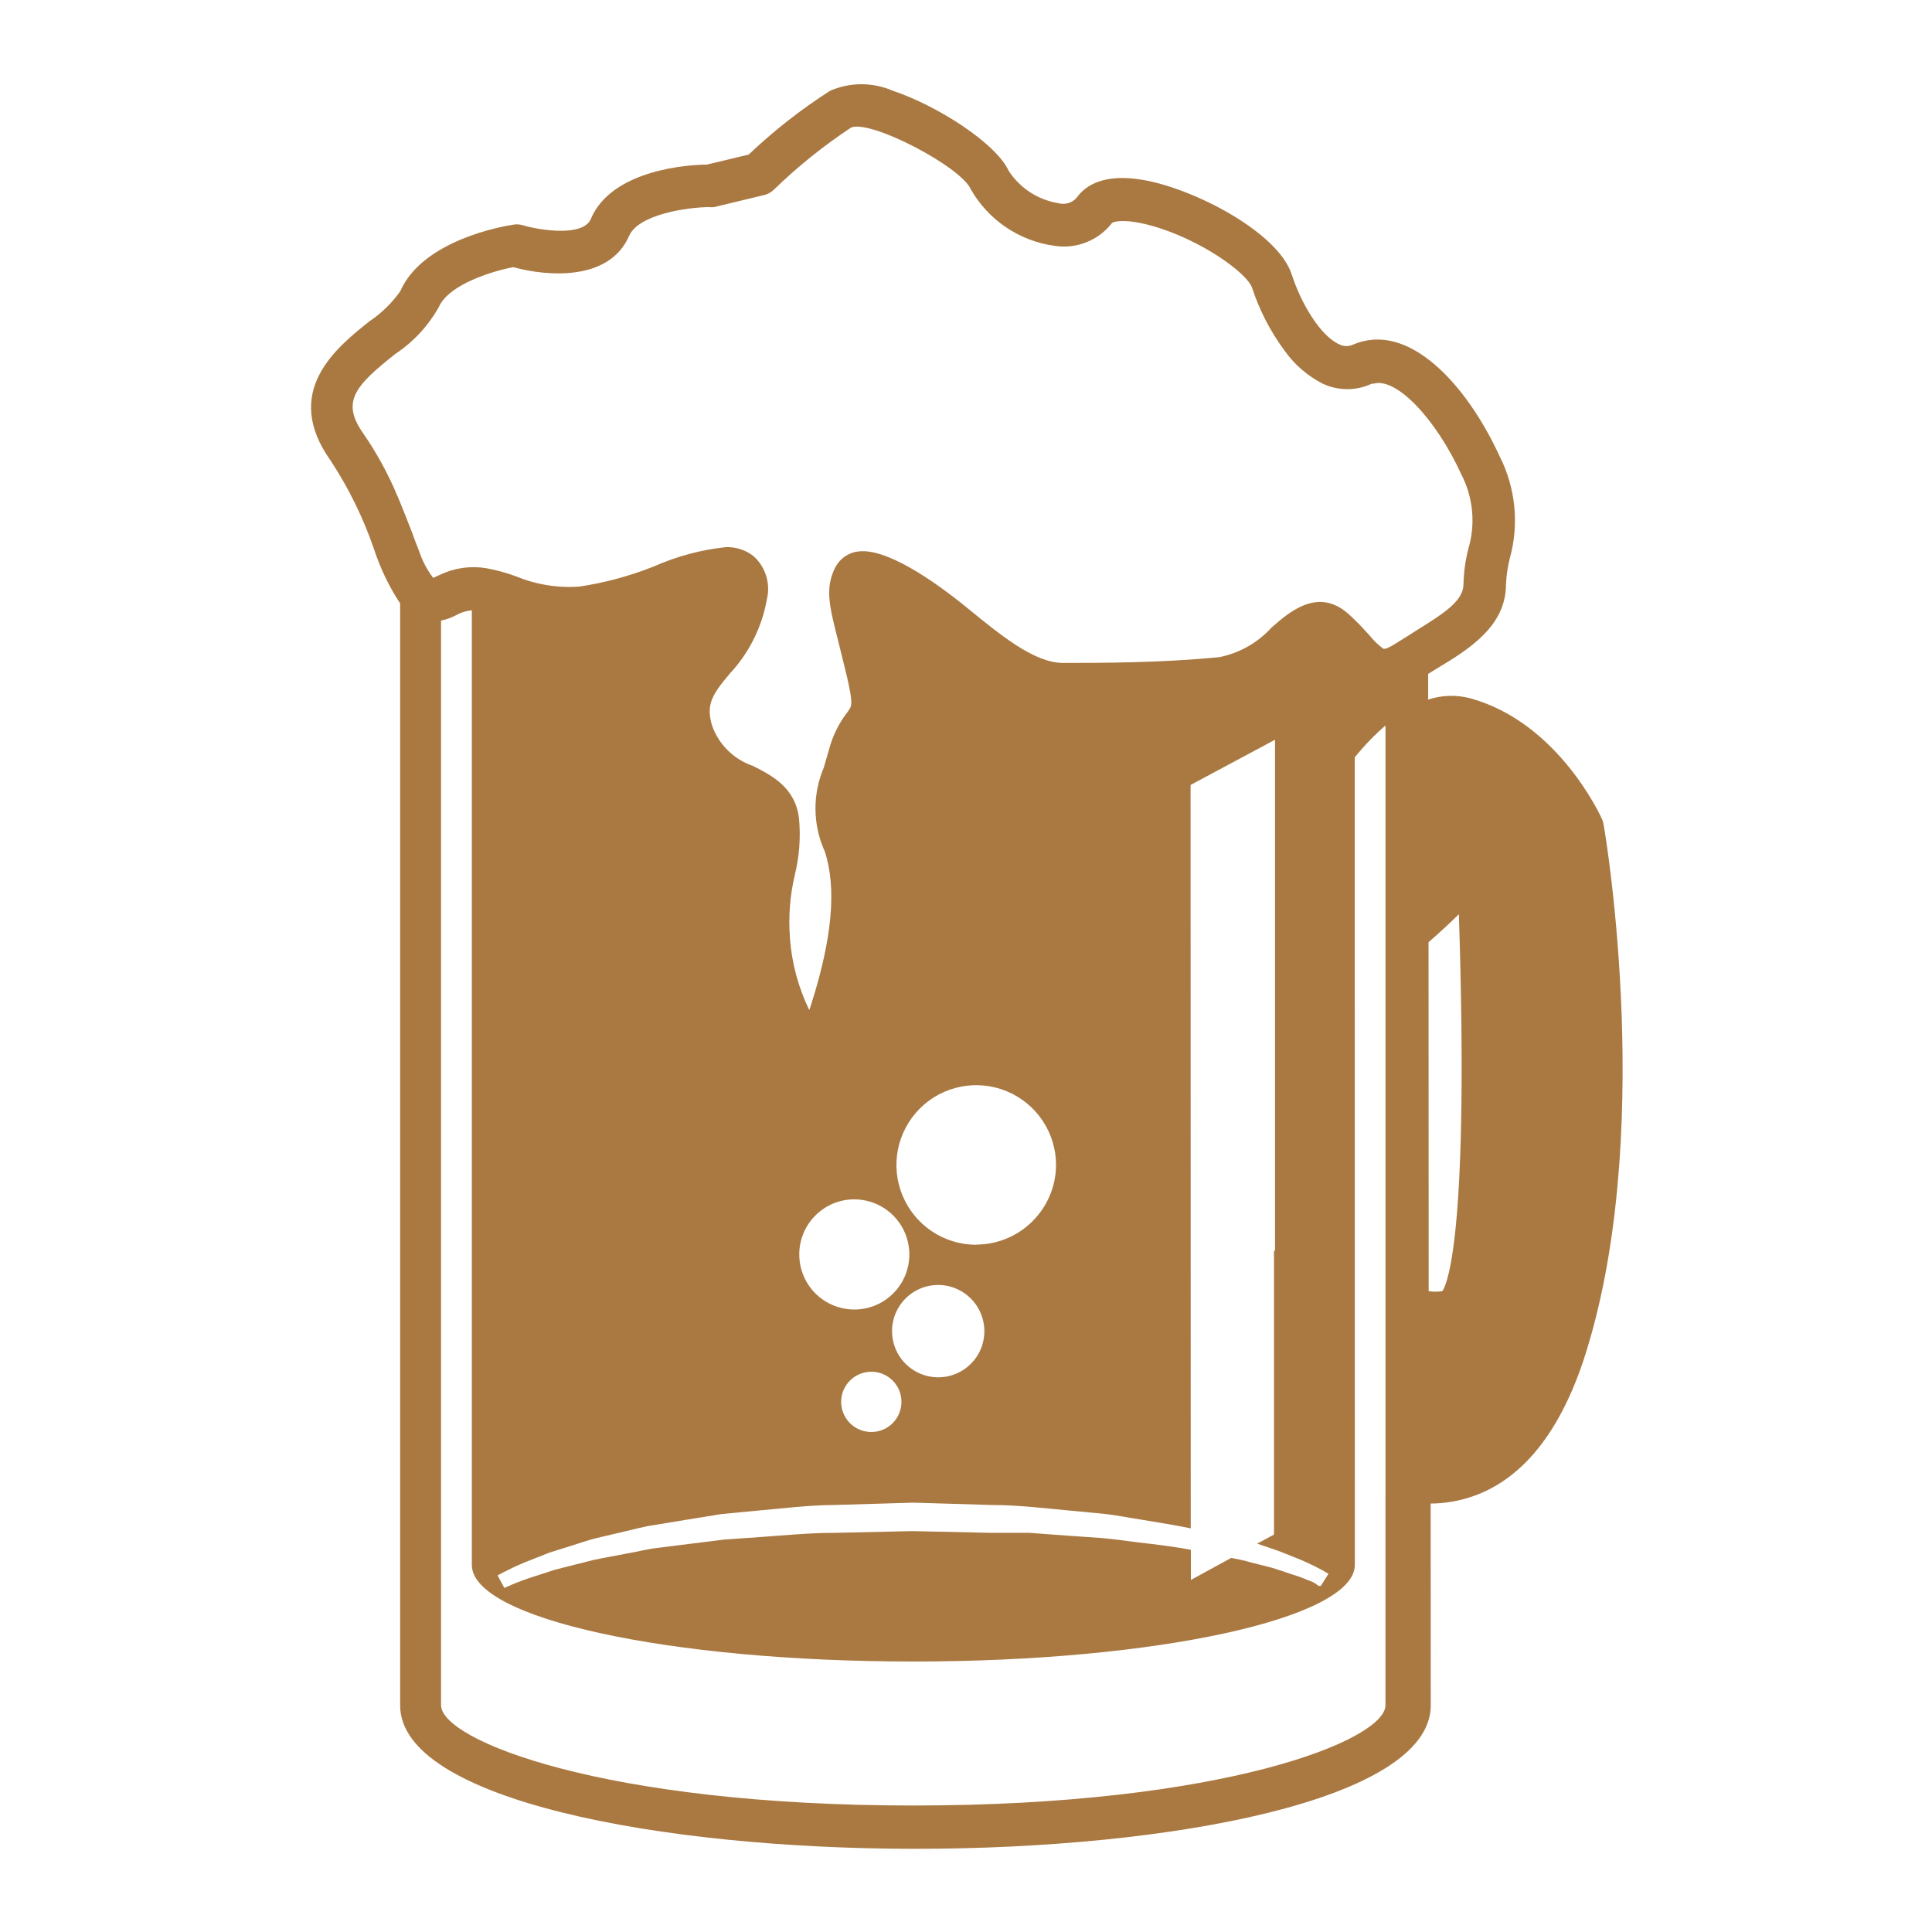 <?xml version="1.0" encoding="UTF-8"?>
<svg fill="#AA7942" width="100pt" height="100pt" version="1.1" viewBox="0 0 100 100" xmlns="http://www.w3.org/2000/svg">
 <path d="m83 42.672c-0.016-0.094-0.043-0.188-0.078-0.273-0.09-0.199-2.289-5-6.801-6.25-0.723-0.195-1.488-0.176-2.199 0.062v-1.332l0.469-0.289c1.672-1 3.559-2.191 3.559-4.352 0.02-0.453 0.086-0.906 0.199-1.348 0.488-1.762 0.297-3.641-0.527-5.269-1.73-3.769-4.738-7-7.57-5.789v-0.004c-0.227 0.113-0.492 0.113-0.723 0-1-0.441-2-2.16-2.469-3.621-0.719-2.211-5.109-4.461-7.719-4.898-2-0.34-2.941 0.289-3.379 0.879v0.004c-0.234 0.305-0.633 0.43-1 0.32-1.043-0.172-1.961-0.773-2.543-1.652-0.672-1.469-3.75-3.41-6-4.16-1.039-0.453-2.219-0.453-3.258 0-1.504 0.965-2.914 2.07-4.211 3.301l-2.172 0.52c-0.91 0-4.93 0.25-6 2.82-0.398 0.922-2.629 0.59-3.578 0.301-0.164-0.039-0.336-0.039-0.5 0-0.469 0.07-4.629 0.789-5.781 3.43-0.434 0.613-0.973 1.141-1.598 1.559-1.711 1.359-4.559 3.648-2 7.219v0.004c0.934 1.422 1.684 2.957 2.238 4.57 0.324 0.992 0.777 1.938 1.352 2.809v57.039c0 4.871 13.422 7.422 26.672 7.422s26.539-2.519 26.672-7.352v-0.07l-0.004-10.449c0.641-0.004 1.273-0.098 1.891-0.281 2.66-0.789 4.691-3.18 6-7.078 3.777-11.402 1.188-27.121 1.059-27.789zm-11.289 34.859v10.68 0.051c0 1.809-8.391 5.191-24.441 5.191s-24.441-3.379-24.441-5.191v-56.141c0.273-0.055 0.535-0.148 0.781-0.281 0.25-0.141 0.527-0.227 0.812-0.25v49.41c0 2.781 10.23 5 22.852 5 12.621 0 22.852-2.25 22.852-5l-0.004-29.711v-12.09c0.48-0.594 1.012-1.148 1.59-1.648v40zm-51.25-59.211c0.93-0.617 1.699-1.445 2.25-2.422 0.52-1.191 2.809-1.871 3.852-2.07 1.879 0.512 5 0.691 6-1.621 0.488-1.109 3-1.48 4.141-1.488h-0.004c0.086 0.012 0.176 0.012 0.262 0l2.578-0.621v0.004c0.191-0.047 0.367-0.145 0.512-0.281 1.23-1.195 2.57-2.273 4-3.219 1-0.422 5.641 2 6.191 3.18h-0.004c0.906 1.598 2.504 2.684 4.32 2.938 1.141 0.188 2.293-0.266 3-1.18 0.078-0.07 0.629-0.238 2 0.129 2.551 0.699 5 2.461 5.25 3.231 0.379 1.156 0.941 2.242 1.66 3.223 0.516 0.734 1.203 1.332 2 1.738 0.805 0.375 1.73 0.375 2.531 0h0.09c1.148-0.352 3.199 1.75 4.551 4.699 0.613 1.191 0.742 2.57 0.359 3.852-0.152 0.594-0.234 1.207-0.25 1.82 0 0.711-0.672 1.281-1.801 2l-0.699 0.441-0.41 0.262-0.578 0.359v-0.004c-0.168 0.117-0.352 0.215-0.543 0.289h-0.121 0.004c-0.27-0.199-0.512-0.434-0.723-0.699-0.211-0.23-0.449-0.5-0.75-0.789l-0.262-0.25c-1.609-1.512-3.141-0.16-4.059 0.648-0.711 0.781-1.652 1.312-2.688 1.523-3 0.301-6.191 0.301-8.102 0.301-1.48 0-3.231-1.441-4.93-2.828-1.699-1.391-4.32-3.231-5.781-2.922v-0.004c-0.465 0.094-0.863 0.395-1.078 0.82-0.539 1.07-0.301 2 0.148 3.769 0.129 0.531 0.289 1.148 0.469 1.91 0.32 1.398 0.238 1.5 0.059 1.738l0.004 0.004c-0.469 0.59-0.809 1.27-1 2-0.102 0.359-0.191 0.66-0.27 0.93-0.59 1.391-0.574 2.965 0.051 4.34 0.621 1.891 0.391 4.488-0.711 7.941l-0.09 0.27c-0.566-1.164-0.906-2.422-1-3.711-0.086-1.102-0.004-2.207 0.25-3.281 0.234-0.949 0.309-1.934 0.219-2.91-0.18-1.609-1.398-2.238-2.391-2.738-0.984-0.336-1.762-1.102-2.109-2.082-0.328-1.09 0-1.609 0.922-2.699 1-1.074 1.664-2.414 1.918-3.859 0.191-0.812-0.078-1.664-0.699-2.219-0.41-0.32-0.922-0.484-1.441-0.461-1.281 0.137-2.539 0.477-3.719 1-1.234 0.492-2.523 0.84-3.84 1.039-1.117 0.082-2.234-0.098-3.269-0.52-0.508-0.191-1.027-0.332-1.559-0.43-0.809-0.133-1.633-0.02-2.371 0.328l-0.262 0.121-0.121 0.051h0.004c-0.32-0.418-0.566-0.891-0.73-1.391-0.129-0.328-0.262-0.66-0.379-1-0.219-0.57-0.461-1.18-0.73-1.828h-0.004c-0.473-1.137-1.062-2.219-1.758-3.231-1.172-1.652-0.48-2.461 1.641-4.141zm53.48 30.449c0.52-0.449 1.051-0.941 1.57-1.449 0.52 16-0.52 19-0.852 19.512v-0.004c-0.234 0.039-0.477 0.039-0.711 0zm-8 16v14.66l-0.871 0.469 1 0.34c0.34 0.121 0.648 0.262 0.941 0.371 0.441 0.168 0.871 0.367 1.289 0.59 0.117 0.059 0.23 0.121 0.34 0.191l0.121 0.07-0.398 0.629h-0.102l-0.262-0.18-0.52-0.211c-0.199-0.09-0.461-0.16-0.73-0.25-0.27-0.09-0.578-0.199-0.91-0.301l-1.109-0.281c-0.301-0.09-0.629-0.16-1-0.23l-2.09 1.141v-1.559c-0.879-0.172-1.84-0.281-2.84-0.398-0.57-0.07-1.16-0.16-1.762-0.211l-1.852-0.129-1.91-0.141h-1-1l-4.051-0.09-4 0.09c-1.328 0-2.629 0.129-3.891 0.219l-1.852 0.129-1.762 0.219-1.672 0.211c-0.539 0.059-1 0.191-1.539 0.281l-1.422 0.27c-0.449 0.078-0.871 0.211-1.262 0.301l-1.109 0.281-0.922 0.301c-0.559 0.172-1 0.34-1.25 0.449l-0.328 0.141-0.109 0.051-0.352-0.648 0.109-0.059 0.012-0.004c0.109-0.062 0.219-0.121 0.332-0.172 0.422-0.219 0.855-0.41 1.301-0.578l0.941-0.371 1.121-0.352c0.398-0.121 0.828-0.281 1.281-0.391l1.441-0.34c0.5-0.109 1-0.262 1.57-0.34l1.699-0.281 1.789-0.289 1.879-0.18c1.281-0.109 2.602-0.281 3.949-0.289l4.102-0.121 4.051 0.121c1.328 0 2.66 0.16 3.949 0.281l1.891 0.18c0.621 0.07 1.211 0.191 1.801 0.281 0.93 0.16 1.82 0.289 2.66 0.469l-0.008-38.48 4.371-2.34v26.422zm-21.723-2.691c1.152 0 2.191 0.695 2.633 1.762 0.441 1.066 0.199 2.289-0.617 3.106-0.812 0.816-2.039 1.059-3.106 0.617s-1.758-1.48-1.758-2.633c0-1.574 1.273-2.852 2.848-2.852zm0.883 8.922c0.629 0 1.199 0.379 1.441 0.965 0.238 0.582 0.105 1.254-0.34 1.699-0.445 0.445-1.117 0.578-1.699 0.336-0.582-0.238-0.965-0.809-0.965-1.441 0-0.414 0.164-0.809 0.457-1.102 0.293-0.293 0.691-0.457 1.105-0.457zm1.07-2.102c0-0.965 0.582-1.836 1.473-2.207 0.895-0.371 1.922-0.164 2.606 0.52 0.684 0.684 0.887 1.711 0.52 2.606-0.371 0.891-1.242 1.473-2.211 1.473-0.633 0-1.242-0.254-1.691-0.703-0.449-0.449-0.699-1.059-0.695-1.695zm4.359-4.469c-1.672 0-3.176-1.008-3.816-2.551-0.641-1.543-0.285-3.316 0.895-4.5 1.18-1.18 2.957-1.535 4.5-0.895s2.551 2.144 2.551 3.816c-0.012 2.269-1.848 4.109-4.121 4.121z"/>
</svg>
